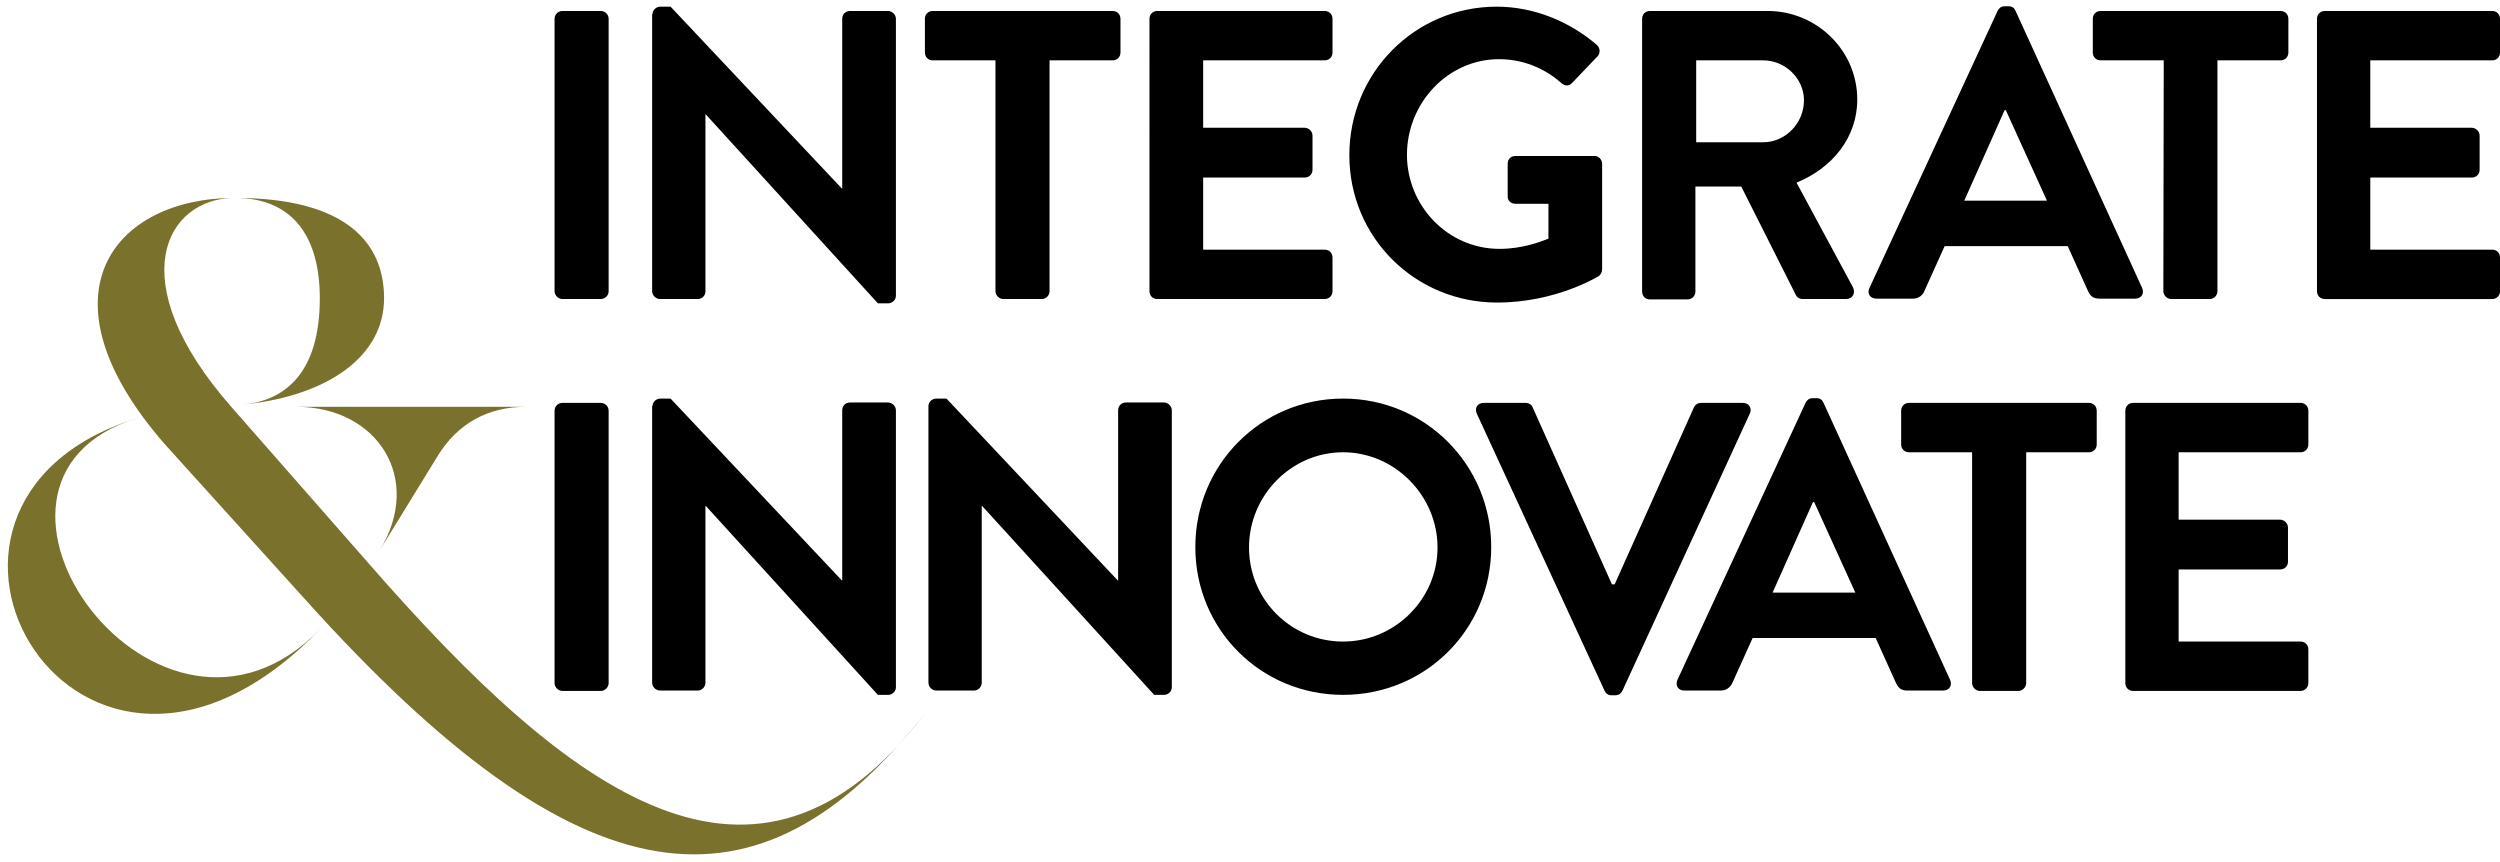 <?xml version="1.0" encoding="utf-8"?>
<!-- Generator: Adobe Illustrator 21.1.0, SVG Export Plug-In . SVG Version: 6.00 Build 0)  -->
<svg version="1.1" id="Layer_1" xmlns="http://www.w3.org/2000/svg" xmlns:xlink="http://www.w3.org/1999/xlink" x="0px" y="0px"
	 viewBox="0 0 637.9 220" style="enable-background:new 0 0 637.9 220;" xml:space="preserve">
<style type="text/css">
	.st0{fill:#7A712D;}
</style>
<g>
	<path d="M141.5,4.8c0-1.1,0.9-2,2-2h9.8c1.1,0,2,0.9,2,2v69.5c0,1.1-0.9,2-2,2h-9.8c-1,0-2-0.9-2-2V4.8z"/>
	<path d="M166.5,3.6c0-1,0.9-1.9,2-1.9h2.6l43.7,46.4h0.1V4.8c0-1.1,0.8-2,2-2h9.7c1,0,2,0.9,2,2v70.7c0,1-0.9,1.9-2,1.9H224
		l-43.9-48.2H180v45.1c0,1.1-0.8,2-2,2h-9.6c-1,0-2-0.9-2-2V3.6H166.5z"/>
	<path d="M254,15.4h-16c-1.2,0-2-0.9-2-2V4.8c0-1.1,0.8-2,2-2h45.9c1.2,0,2,0.9,2,2v8.6c0,1.1-0.8,2-2,2h-16.1v58.9c0,1.1-0.9,2-2,2
		H256c-1,0-2-0.9-2-2V15.4z"/>
	<path d="M293.3,4.8c0-1.1,0.8-2,2-2H338c1.2,0,2,0.9,2,2v8.6c0,1.1-0.8,2-2,2h-31v17.2h25.9c1,0,2,0.9,2,2v8.7c0,1.2-0.9,2-2,2H307
		v18.4h31c1.2,0,2,0.9,2,2v8.6c0,1.1-0.8,2-2,2h-42.7c-1.2,0-2-0.9-2-2V4.8z"/>
	<path d="M381.9,1.7c9.4,0,18.5,3.7,25.6,9.8c0.8,0.8,0.9,2.1,0.1,2.9l-6.5,6.8c-0.8,0.8-1.8,0.8-2.7,0c-4.5-4-10.1-6.1-15.9-6.1
		c-13.1,0-23.5,11.2-23.5,24.4c0,13,10.4,24,23.6,24c5.9,0,10.4-1.8,12.5-2.6V52h-8.4c-1.2,0-2-0.8-2-1.9v-8.3c0-1.2,0.8-2,2-2h20.2
		c1,0,1.9,0.9,1.9,2v26.9c0,0.8-0.4,1.4-0.8,1.7c0,0-10.8,6.8-26,6.8c-20.9,0-37.7-16.6-37.7-37.6S361,1.7,381.9,1.7z"/>
	<path d="M419,4.8c0-1.1,0.8-2,2-2h30c12.6,0,22.9,10.1,22.9,22.6c0,9.7-6.4,17.5-15.5,21.2l14.4,26.7c0.7,1.4,0,3-1.8,3h-11
		c-0.9,0-1.5-0.5-1.7-0.9l-14-27.8h-11.7v26.8c0,1.1-0.9,2-2,2H421c-1.2,0-2-0.9-2-2V4.8z M449.9,36.3c5.6,0,10.4-4.8,10.4-10.7
		c0-5.6-4.8-10.2-10.4-10.2h-17.1v20.9H449.9z"/>
	<path d="M477,73.5l32.7-70.7c0.3-0.6,0.8-1.2,1.8-1.2h1c1,0,1.5,0.5,1.8,1.2l32.3,70.7c0.6,1.4-0.2,2.7-1.8,2.7h-9.1
		c-1.6,0-2.3-0.6-3-2.1l-5.1-11.3h-31.4l-5.1,11.3c-0.4,1.1-1.4,2.1-3,2.1H479C477.2,76.3,476.3,74.9,477,73.5z M522.3,51.2
		l-10.5-23.1h-0.3l-10.3,23.1H522.3z"/>
	<path d="M552.1,15.4H536c-1.2,0-2-0.9-2-2V4.8c0-1.1,0.8-2,2-2h45.9c1.2,0,2,0.9,2,2v8.6c0,1.1-0.8,2-2,2h-16.1v58.9
		c0,1.1-0.9,2-2,2H554c-1,0-2-0.9-2-2L552.1,15.4L552.1,15.4z"/>
	<path d="M591.2,4.8c0-1.1,0.8-2,2-2h42.7c1.2,0,2,0.9,2,2v8.6c0,1.1-0.8,2-2,2h-31.1v17.2h25.9c1,0,2,0.9,2,2v8.7c0,1.2-0.9,2-2,2
		h-25.9v18.4h31.1c1.2,0,2,0.9,2,2v8.6c0,1.1-0.8,2-2,2h-42.7c-1.2,0-2-0.9-2-2V4.8z"/>
	<path d="M141.5,104.8c0-1.1,0.9-2,2-2h9.8c1.1,0,2,0.9,2,2v69.5c0,1-0.9,2-2,2h-9.8c-1,0-2-0.9-2-2V104.8z"/>
	<path d="M166.5,103.6c0-1,0.9-1.9,2-1.9h2.6l43.7,46.4h0.1v-43.4c0-1.1,0.8-2,2-2h9.7c1,0,2,0.9,2,2v70.7c0,1-0.9,1.9-2,1.9H224
		l-43.9-48.2H180v45.1c0,1-0.8,2-2,2h-9.6c-1,0-2-0.9-2-2v-70.6H166.5z"/>
	<path d="M236.9,103.6c0-1,0.9-1.9,2-1.9h2.6l43.7,46.4h0.1v-43.4c0-1.1,0.8-2,2-2h9.7c1,0,2,0.9,2,2v70.7c0,1-0.9,1.9-2,1.9h-2.5
		l-43.9-48.2h-0.1v45.1c0,1-0.8,2-2,2h-9.6c-1,0-2-0.9-2-2L236.9,103.6L236.9,103.6z"/>
	<path d="M342.7,101.7c21,0,37.8,16.9,37.8,37.9s-16.8,37.7-37.8,37.7S305,160.6,305,139.6S321.7,101.7,342.7,101.7z M342.7,163.7
		c13.2,0,24.1-10.8,24.1-24s-10.9-24.3-24.1-24.3s-24,11-24,24.3S329.4,163.7,342.7,163.7z"/>
	<path d="M376.8,105.5c-0.6-1.4,0.2-2.7,1.8-2.7h10.7c0.9,0,1.6,0.6,1.8,1.2l20.2,45.1h0.7l20.2-45.1c0.2-0.5,0.8-1.2,1.8-1.2h10.7
		c1.6,0,2.4,1.4,1.8,2.7L414,176.2c-0.3,0.6-0.8,1.2-1.8,1.2h-1c-0.9,0-1.5-0.5-1.8-1.2L376.8,105.5z"/>
	<path d="M428,173.5l32.7-70.7c0.3-0.6,0.8-1.2,1.8-1.2h1c1,0,1.5,0.5,1.8,1.2l32.3,70.7c0.6,1.4-0.2,2.7-1.8,2.7h-9.1
		c-1.6,0-2.3-0.6-3-2.1l-5.1-11.3h-31.4l-5.1,11.3c-0.4,1-1.4,2.1-3,2.1H430C428.2,176.3,427.4,174.9,428,173.5z M473.4,151.2
		l-10.5-23.1h-0.3l-10.3,23.1H473.4z"/>
	<path d="M503.2,115.4h-16.1c-1.2,0-2-0.9-2-2v-8.6c0-1.1,0.8-2,2-2H533c1.2,0,2,0.9,2,2v8.6c0,1.1-0.8,2-2,2h-16v58.9
		c0,1-0.9,2-2,2h-9.8c-1,0-2-0.9-2-2V115.4z"/>
	<path d="M542.3,104.8c0-1.1,0.8-2,2-2H587c1.2,0,2,0.9,2,2v8.6c0,1.1-0.8,2-2,2h-31.1v17.2h25.9c1,0,2,0.9,2,2v8.7c0,1.2-0.9,2-2,2
		h-25.9v18.4H587c1.2,0,2,0.9,2,2v8.6c0,1-0.8,2-2,2h-42.7c-1.2,0-2-0.9-2-2V104.8z"/>
</g>
<g>
	<g>
		<path class="st0" d="M81.8,160.4C20.1,224.5-35.7,128.7,35,106.7C-17.5,122.9,40.6,203.2,81.8,160.4z M42.1,113.4
			C8.8,75.3,29,50.5,59.9,50.5c-17.4,0-29.4,20.9-0.8,53.4l35,39.9c51.5,59,98.9,94.8,142,38.1c-42.6,54.4-87.8,49.3-158.1-28.8
			L42.1,113.4z M59.9,50.5C88.4,50.5,98,62,98,76.1c0,14.7-14.1,24.8-35.6,27.1C73,102,81.6,94.9,81.6,76.1
			C81.6,61,75.2,50.5,59.9,50.5z M75.6,103.8h58.6c-9.3,0-17.4,3.9-22.8,13l-14.5,23.6C108.1,122.1,96.3,103.8,75.6,103.8z"/>
	</g>
</g>
</svg>

